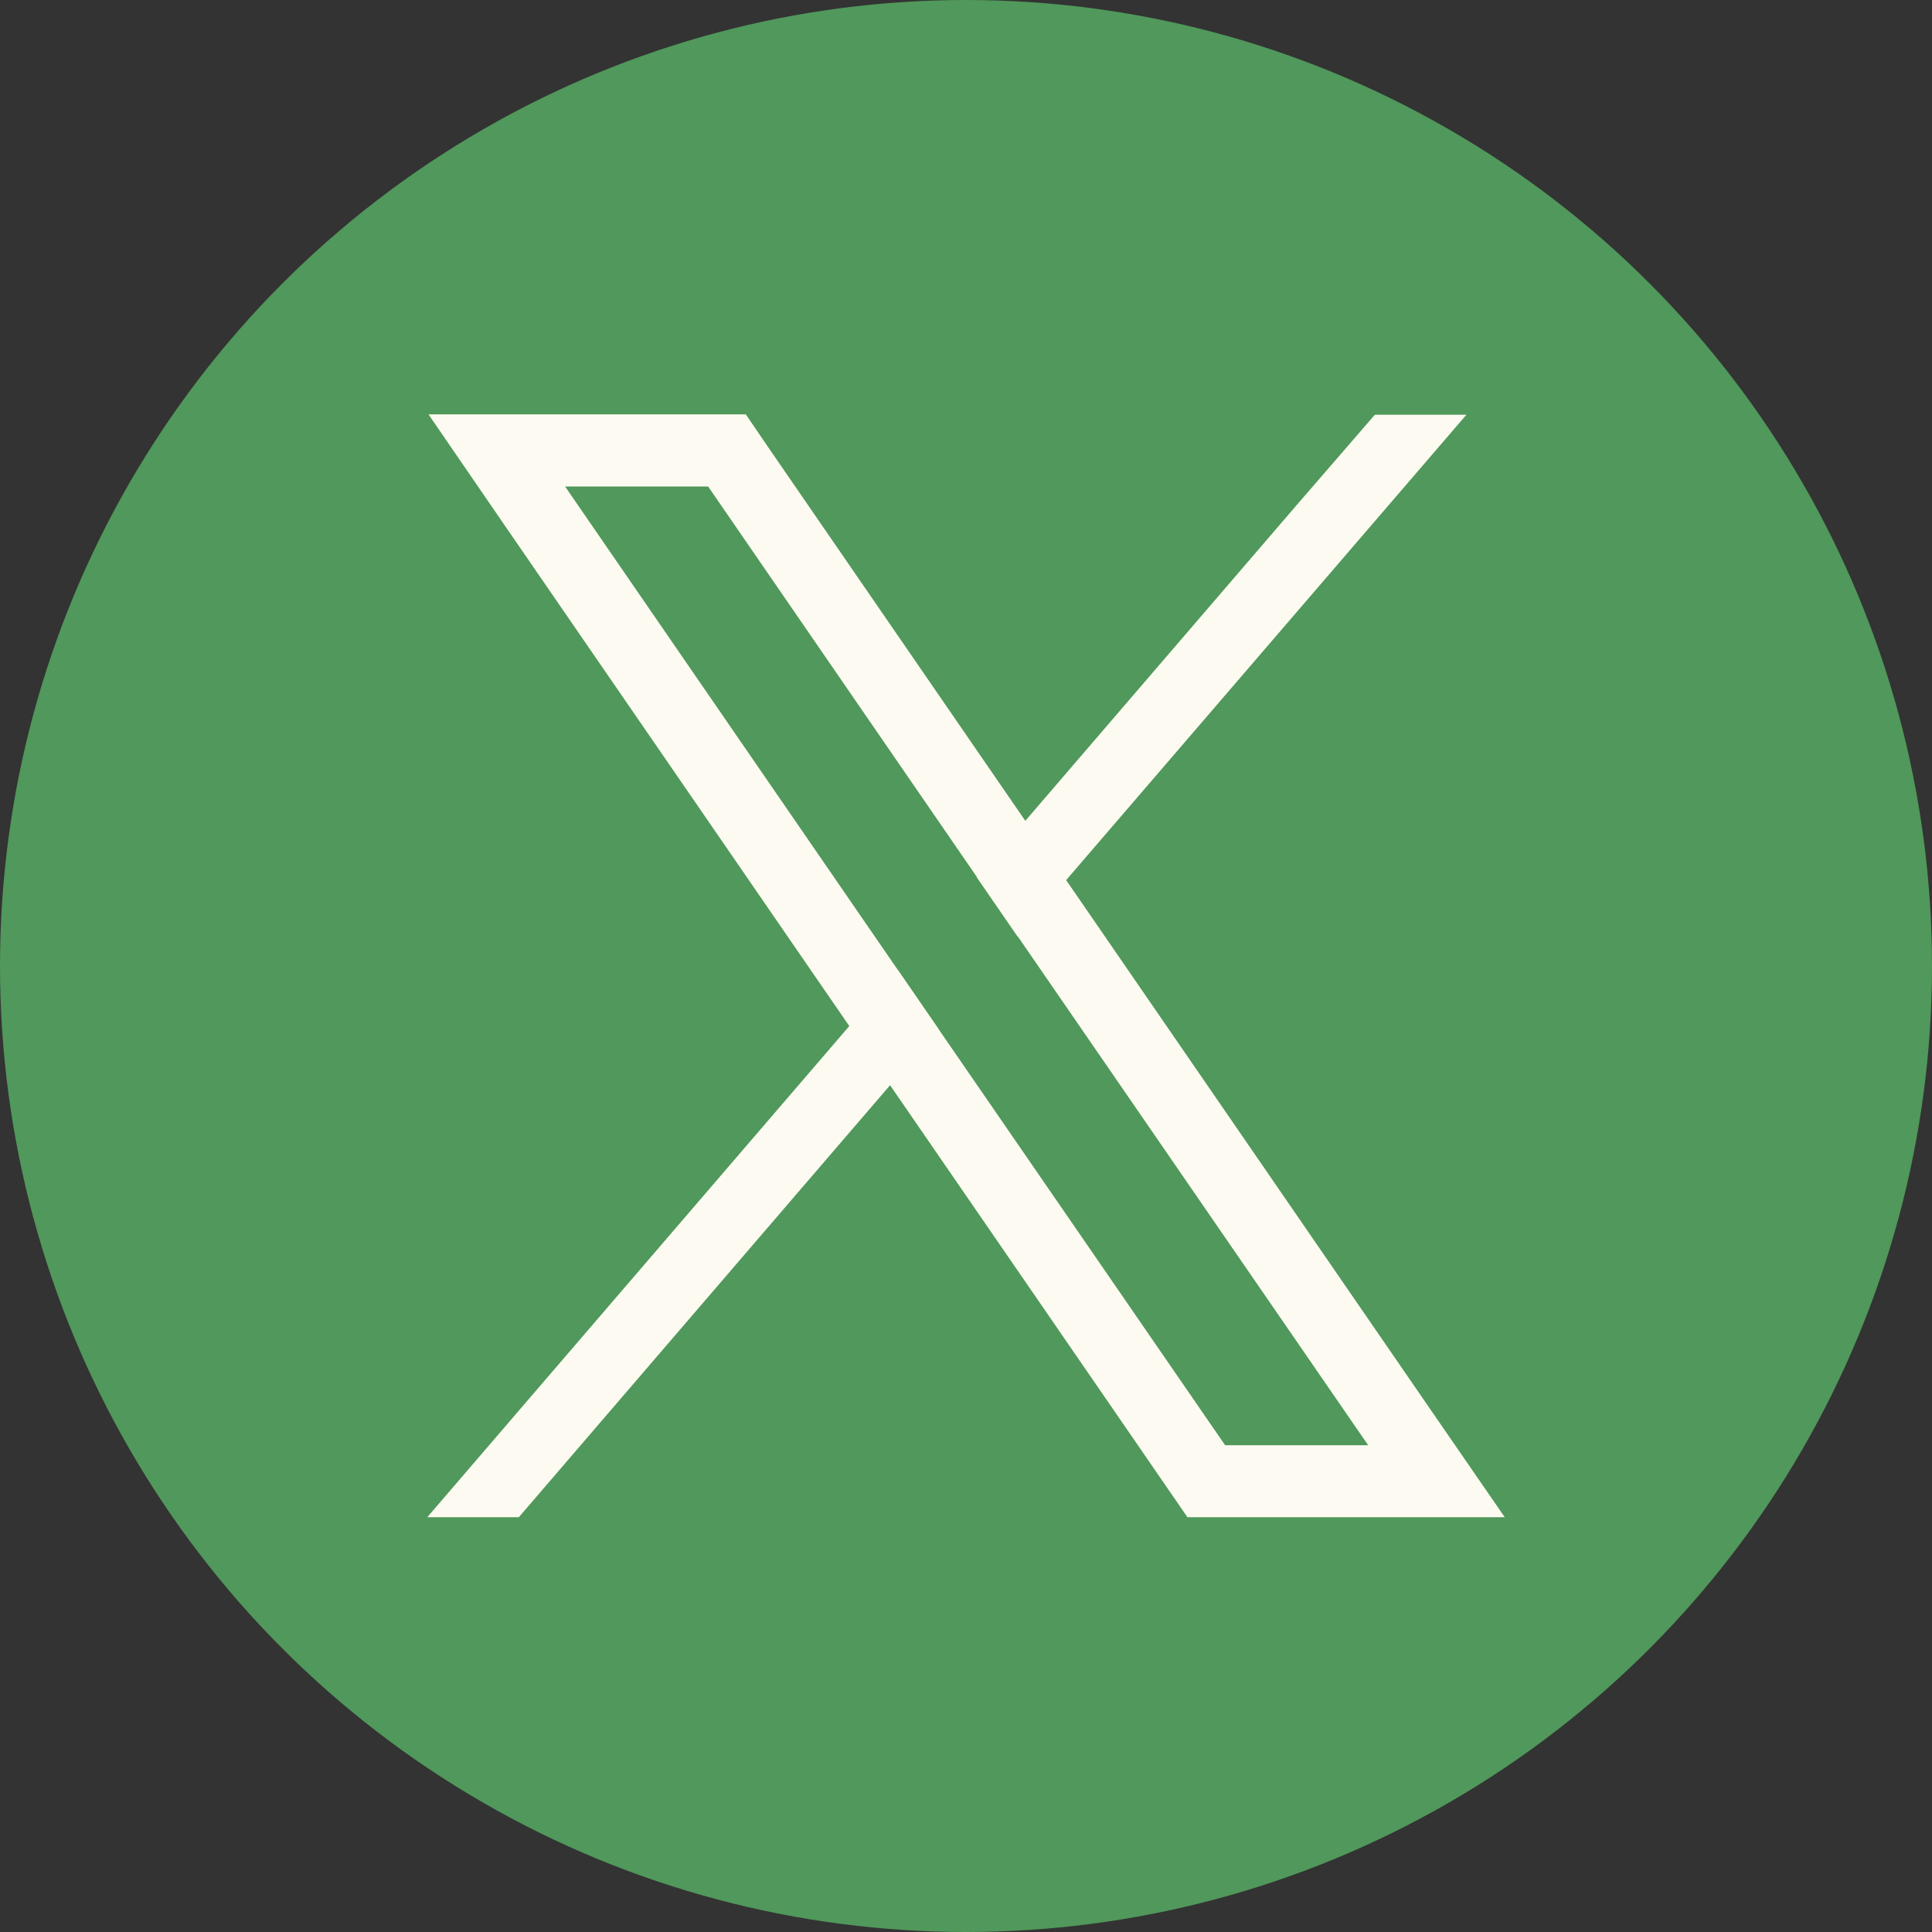 <svg xmlns="http://www.w3.org/2000/svg" id="Group_80" data-name="Group 80" width="27.728" height="27.728" viewBox="0 0 27.728 27.728"><rect x="0" y="0" width="27.728" height="27.728" fill="#333333" stroke="none"/><circle id="Ellipse_253" data-name="Ellipse 253" cx="13.864" cy="13.864" r="13.864" transform="translate(0 0)" fill="#50985b"></circle><g id="Group_3854" data-name="Group 3854" transform="translate(6.132 5.952)"><path id="Path_30471" data-name="Path 30471" d="M8.686,8.821,8.1,7.97,3.327,1.035H5.38L9.24,6.644l.586.851,5.027,7.3H12.8ZM1.367,0,2.478,1.619l4.928,7.16.586.85,3.96,5.753.307.446h4.554L15.7,14.214,10.52,6.687l-.586-.851L6.228.451,5.921,0Z" transform="translate(-1.349 -0.005)" fill="#fdfbf1"></path><path id="Path_30472" data-name="Path 30472" d="M6.057,612.744,0,619.793H1.314l5.328-6.2.694-.808-.586-.851Z" transform="translate(0 -603.97)" fill="#fdfbf1"></path><path id="Path_30473" data-name="Path 30473" d="M611.919.005l-1.125,1.3L606.9,5.836l-.694.808.586.851.694-.808L613.233.005Z" transform="translate(-598.319 -0.005)" fill="#fdfbf1"></path></g></svg>